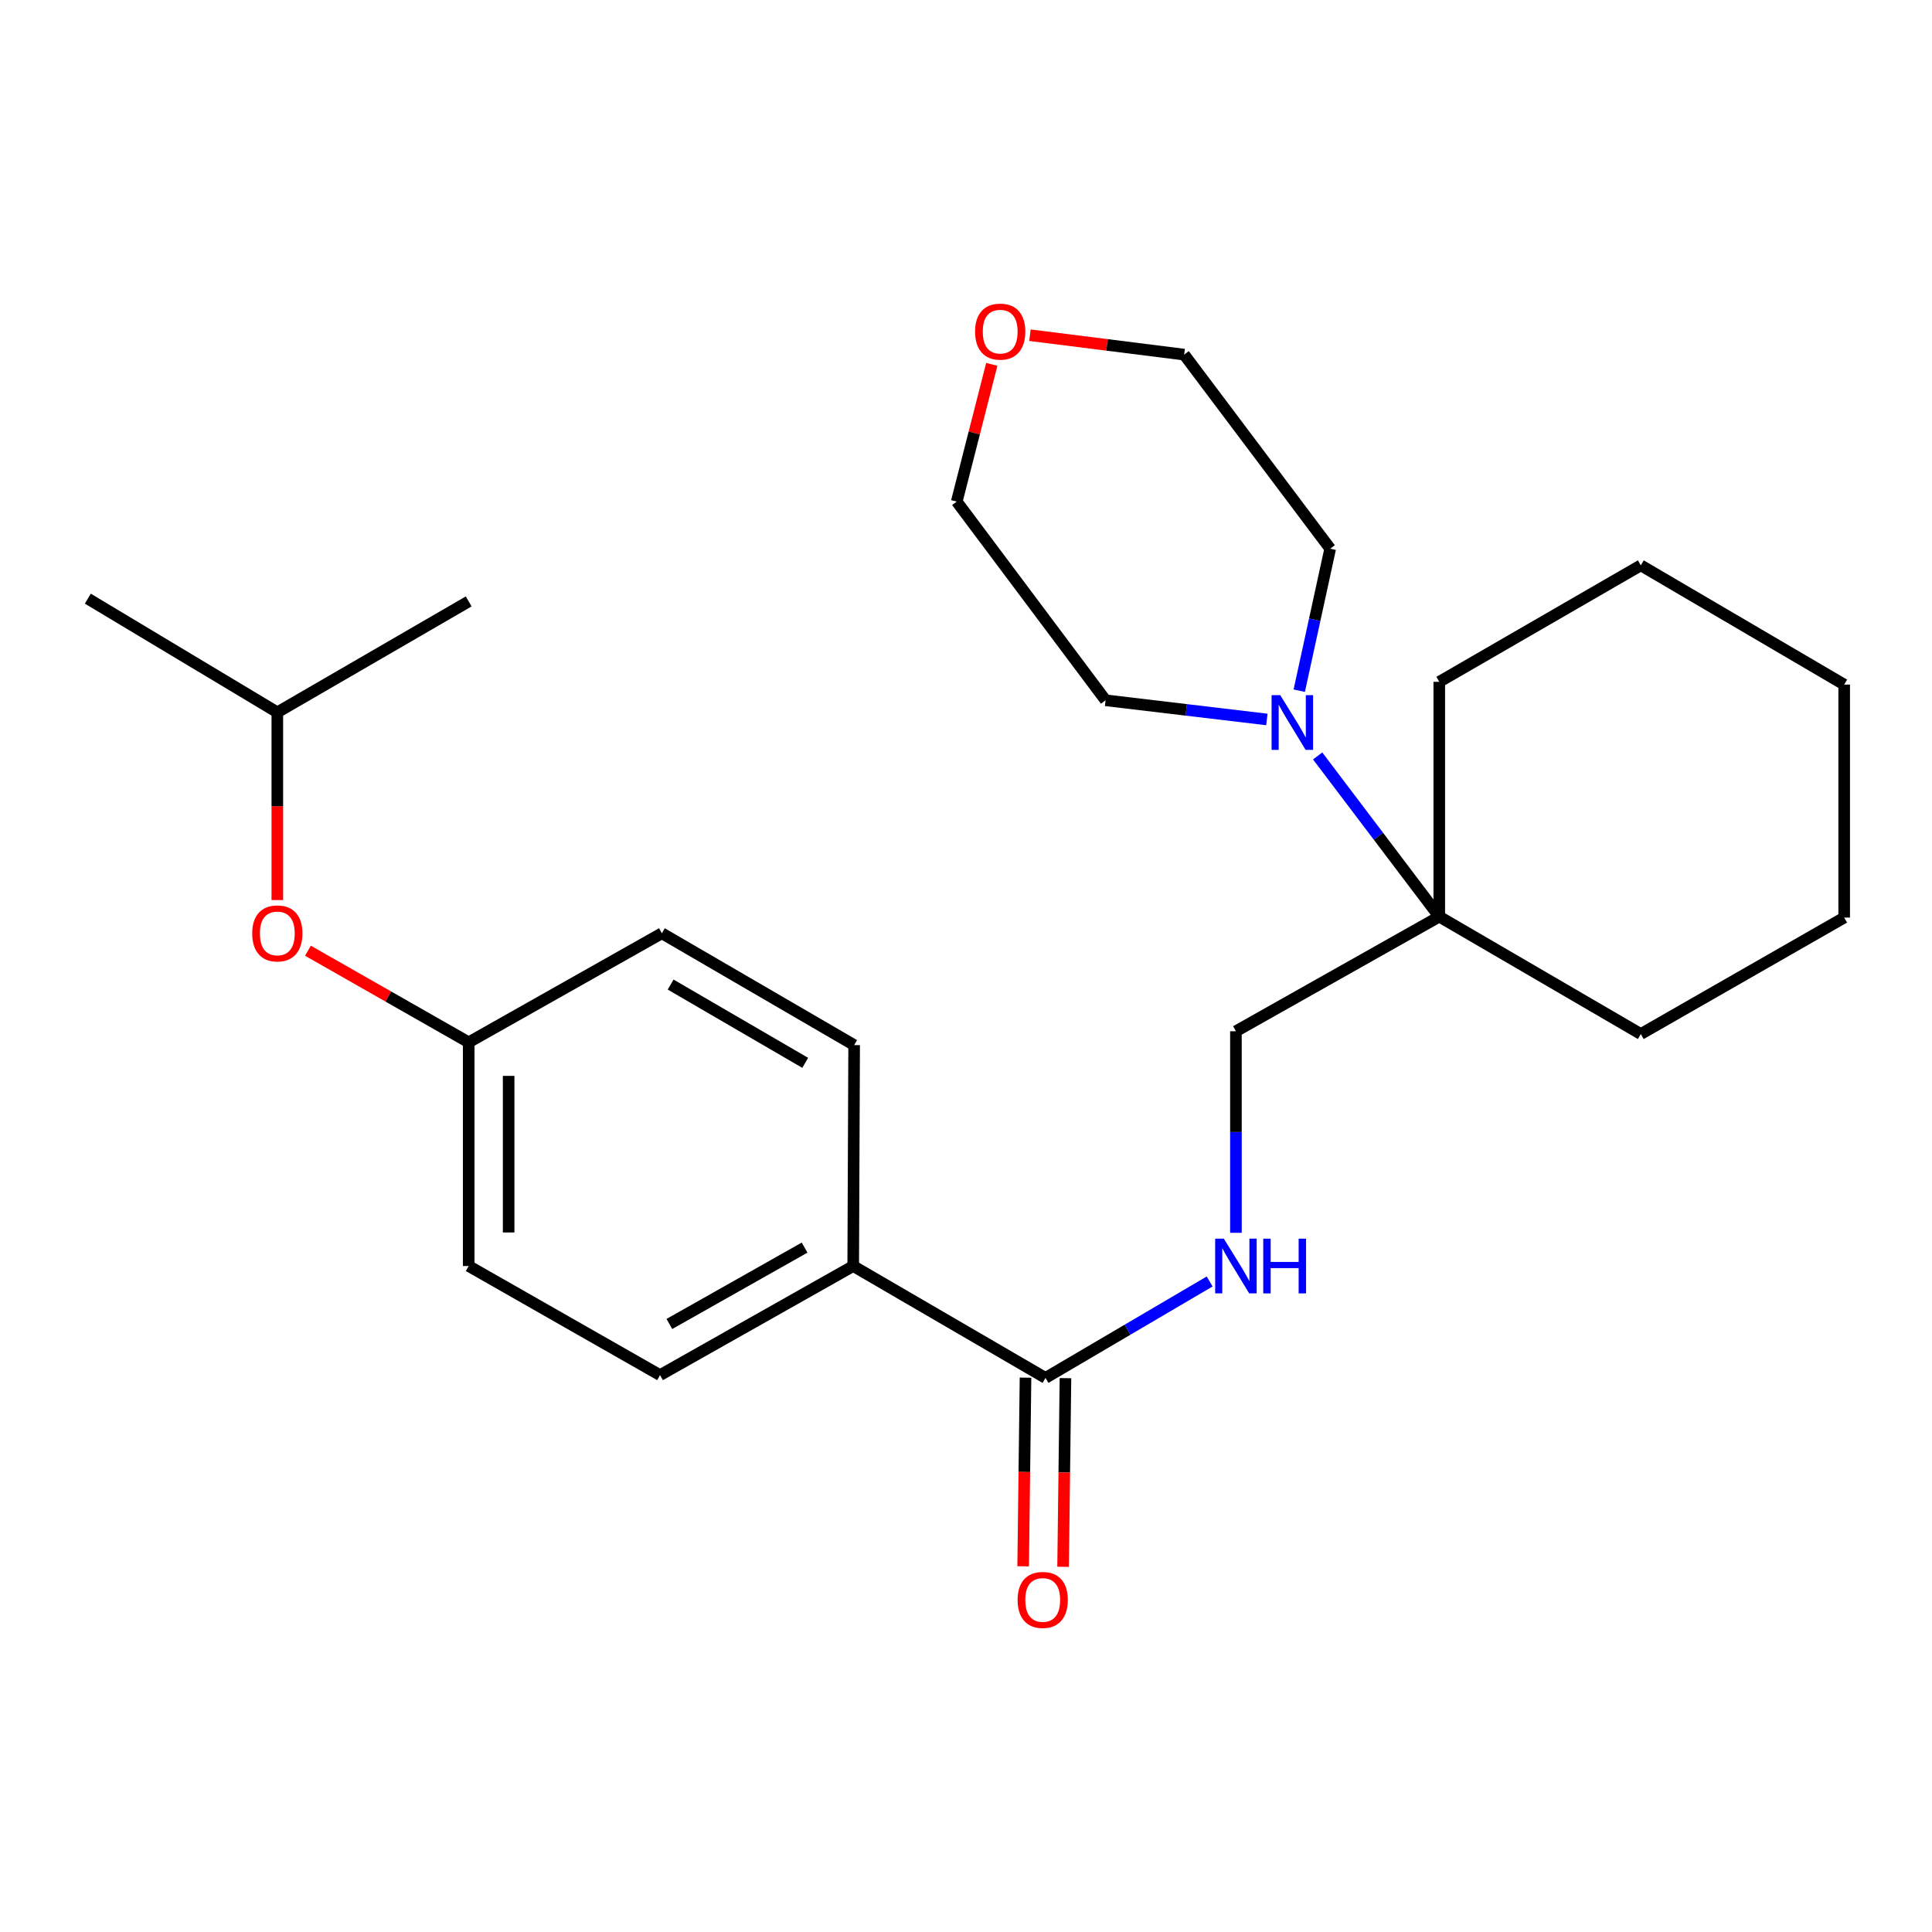 <?xml version='1.0' encoding='iso-8859-1'?>
<svg version='1.1' baseProfile='full'
              xmlns='http://www.w3.org/2000/svg'
                      xmlns:rdkit='http://www.rdkit.org/xml'
                      xmlns:xlink='http://www.w3.org/1999/xlink'
                  xml:space='preserve'
width='1000px' height='1000px' viewBox='0 0 1000 1000'>
<!-- END OF HEADER -->
<rect style='opacity:1.0;fill:#FFFFFF;stroke:none' width='1000' height='1000' x='0' y='0'> </rect>
<path class='bond-1' d='M 682.012,391.273 L 713.489,432.857' style='fill:none;fill-rule:evenodd;stroke:#0000FF;stroke-width:6px;stroke-linecap:butt;stroke-linejoin:miter;stroke-opacity:1' />
<path class='bond-1' d='M 713.489,432.857 L 744.966,474.44' style='fill:none;fill-rule:evenodd;stroke:#000000;stroke-width:6px;stroke-linecap:butt;stroke-linejoin:miter;stroke-opacity:1' />
<path class='bond-13' d='M 672.494,357.501 L 680.498,320.754' style='fill:none;fill-rule:evenodd;stroke:#0000FF;stroke-width:6px;stroke-linecap:butt;stroke-linejoin:miter;stroke-opacity:1' />
<path class='bond-13' d='M 680.498,320.754 L 688.503,284.007' style='fill:none;fill-rule:evenodd;stroke:#000000;stroke-width:6px;stroke-linecap:butt;stroke-linejoin:miter;stroke-opacity:1' />
<path class='bond-14' d='M 655.735,372.396 L 613.99,367.431' style='fill:none;fill-rule:evenodd;stroke:#0000FF;stroke-width:6px;stroke-linecap:butt;stroke-linejoin:miter;stroke-opacity:1' />
<path class='bond-14' d='M 613.99,367.431 L 572.245,362.466' style='fill:none;fill-rule:evenodd;stroke:#000000;stroke-width:6px;stroke-linecap:butt;stroke-linejoin:miter;stroke-opacity:1' />
<path class='bond-0' d='M 541.142,713.204 L 583.628,688.243' style='fill:none;fill-rule:evenodd;stroke:#000000;stroke-width:6px;stroke-linecap:butt;stroke-linejoin:miter;stroke-opacity:1' />
<path class='bond-0' d='M 583.628,688.243 L 626.114,663.282' style='fill:none;fill-rule:evenodd;stroke:#0000FF;stroke-width:6px;stroke-linecap:butt;stroke-linejoin:miter;stroke-opacity:1' />
<path class='bond-3' d='M 541.142,713.204 L 441.618,655.293' style='fill:none;fill-rule:evenodd;stroke:#000000;stroke-width:6px;stroke-linecap:butt;stroke-linejoin:miter;stroke-opacity:1' />
<path class='bond-5' d='M 530.805,713.075 L 530.195,761.896' style='fill:none;fill-rule:evenodd;stroke:#000000;stroke-width:6px;stroke-linecap:butt;stroke-linejoin:miter;stroke-opacity:1' />
<path class='bond-5' d='M 530.195,761.896 L 529.585,810.717' style='fill:none;fill-rule:evenodd;stroke:#FF0000;stroke-width:6px;stroke-linecap:butt;stroke-linejoin:miter;stroke-opacity:1' />
<path class='bond-5' d='M 551.478,713.333 L 550.868,762.154' style='fill:none;fill-rule:evenodd;stroke:#000000;stroke-width:6px;stroke-linecap:butt;stroke-linejoin:miter;stroke-opacity:1' />
<path class='bond-5' d='M 550.868,762.154 L 550.257,810.976' style='fill:none;fill-rule:evenodd;stroke:#FF0000;stroke-width:6px;stroke-linecap:butt;stroke-linejoin:miter;stroke-opacity:1' />
<path class='bond-4' d='M 744.966,474.44 L 639.712,533.775' style='fill:none;fill-rule:evenodd;stroke:#000000;stroke-width:6px;stroke-linecap:butt;stroke-linejoin:miter;stroke-opacity:1' />
<path class='bond-15' d='M 744.966,474.44 L 849.279,535.21' style='fill:none;fill-rule:evenodd;stroke:#000000;stroke-width:6px;stroke-linecap:butt;stroke-linejoin:miter;stroke-opacity:1' />
<path class='bond-16' d='M 744.966,474.44 L 744.966,352.91' style='fill:none;fill-rule:evenodd;stroke:#000000;stroke-width:6px;stroke-linecap:butt;stroke-linejoin:miter;stroke-opacity:1' />
<path class='bond-2' d='M 639.712,638.095 L 639.712,585.935' style='fill:none;fill-rule:evenodd;stroke:#0000FF;stroke-width:6px;stroke-linecap:butt;stroke-linejoin:miter;stroke-opacity:1' />
<path class='bond-2' d='M 639.712,585.935 L 639.712,533.775' style='fill:none;fill-rule:evenodd;stroke:#000000;stroke-width:6px;stroke-linecap:butt;stroke-linejoin:miter;stroke-opacity:1' />
<path class='bond-7' d='M 441.618,655.293 L 341.636,711.757' style='fill:none;fill-rule:evenodd;stroke:#000000;stroke-width:6px;stroke-linecap:butt;stroke-linejoin:miter;stroke-opacity:1' />
<path class='bond-7' d='M 416.455,645.761 L 346.467,685.285' style='fill:none;fill-rule:evenodd;stroke:#000000;stroke-width:6px;stroke-linecap:butt;stroke-linejoin:miter;stroke-opacity:1' />
<path class='bond-8' d='M 441.618,655.293 L 442.101,540.942' style='fill:none;fill-rule:evenodd;stroke:#000000;stroke-width:6px;stroke-linecap:butt;stroke-linejoin:miter;stroke-opacity:1' />
<path class='bond-6' d='M 513.349,188.594 L 504.28,224.103' style='fill:none;fill-rule:evenodd;stroke:#FF0000;stroke-width:6px;stroke-linecap:butt;stroke-linejoin:miter;stroke-opacity:1' />
<path class='bond-6' d='M 504.28,224.103 L 495.21,259.612' style='fill:none;fill-rule:evenodd;stroke:#000000;stroke-width:6px;stroke-linecap:butt;stroke-linejoin:miter;stroke-opacity:1' />
<path class='bond-25' d='M 533.099,173.5 L 573.013,178.521' style='fill:none;fill-rule:evenodd;stroke:#FF0000;stroke-width:6px;stroke-linecap:butt;stroke-linejoin:miter;stroke-opacity:1' />
<path class='bond-25' d='M 573.013,178.521 L 612.927,183.542' style='fill:none;fill-rule:evenodd;stroke:#000000;stroke-width:6px;stroke-linecap:butt;stroke-linejoin:miter;stroke-opacity:1' />
<path class='bond-11' d='M 341.636,711.757 L 242.595,655.293' style='fill:none;fill-rule:evenodd;stroke:#000000;stroke-width:6px;stroke-linecap:butt;stroke-linejoin:miter;stroke-opacity:1' />
<path class='bond-12' d='M 442.101,540.942 L 342.589,483.054' style='fill:none;fill-rule:evenodd;stroke:#000000;stroke-width:6px;stroke-linecap:butt;stroke-linejoin:miter;stroke-opacity:1' />
<path class='bond-12' d='M 416.778,550.129 L 347.12,509.608' style='fill:none;fill-rule:evenodd;stroke:#000000;stroke-width:6px;stroke-linecap:butt;stroke-linejoin:miter;stroke-opacity:1' />
<path class='bond-9' d='M 159.392,492.087 L 200.994,515.797' style='fill:none;fill-rule:evenodd;stroke:#FF0000;stroke-width:6px;stroke-linecap:butt;stroke-linejoin:miter;stroke-opacity:1' />
<path class='bond-9' d='M 200.994,515.797 L 242.595,539.506' style='fill:none;fill-rule:evenodd;stroke:#000000;stroke-width:6px;stroke-linecap:butt;stroke-linejoin:miter;stroke-opacity:1' />
<path class='bond-17' d='M 143.542,465.875 L 143.542,417.289' style='fill:none;fill-rule:evenodd;stroke:#FF0000;stroke-width:6px;stroke-linecap:butt;stroke-linejoin:miter;stroke-opacity:1' />
<path class='bond-17' d='M 143.542,417.289 L 143.542,368.703' style='fill:none;fill-rule:evenodd;stroke:#000000;stroke-width:6px;stroke-linecap:butt;stroke-linejoin:miter;stroke-opacity:1' />
<path class='bond-10' d='M 242.595,539.506 L 342.589,483.054' style='fill:none;fill-rule:evenodd;stroke:#000000;stroke-width:6px;stroke-linecap:butt;stroke-linejoin:miter;stroke-opacity:1' />
<path class='bond-27' d='M 242.595,539.506 L 242.595,655.293' style='fill:none;fill-rule:evenodd;stroke:#000000;stroke-width:6px;stroke-linecap:butt;stroke-linejoin:miter;stroke-opacity:1' />
<path class='bond-27' d='M 263.269,556.874 L 263.269,637.925' style='fill:none;fill-rule:evenodd;stroke:#000000;stroke-width:6px;stroke-linecap:butt;stroke-linejoin:miter;stroke-opacity:1' />
<path class='bond-19' d='M 688.503,284.007 L 612.927,183.542' style='fill:none;fill-rule:evenodd;stroke:#000000;stroke-width:6px;stroke-linecap:butt;stroke-linejoin:miter;stroke-opacity:1' />
<path class='bond-18' d='M 572.245,362.466 L 495.21,259.612' style='fill:none;fill-rule:evenodd;stroke:#000000;stroke-width:6px;stroke-linecap:butt;stroke-linejoin:miter;stroke-opacity:1' />
<path class='bond-23' d='M 849.279,535.21 L 954.545,474.934' style='fill:none;fill-rule:evenodd;stroke:#000000;stroke-width:6px;stroke-linecap:butt;stroke-linejoin:miter;stroke-opacity:1' />
<path class='bond-22' d='M 744.966,352.91 L 849.279,292.621' style='fill:none;fill-rule:evenodd;stroke:#000000;stroke-width:6px;stroke-linecap:butt;stroke-linejoin:miter;stroke-opacity:1' />
<path class='bond-20' d='M 143.542,368.703 L 242.595,311.297' style='fill:none;fill-rule:evenodd;stroke:#000000;stroke-width:6px;stroke-linecap:butt;stroke-linejoin:miter;stroke-opacity:1' />
<path class='bond-21' d='M 143.542,368.703 L 45.455,309.861' style='fill:none;fill-rule:evenodd;stroke:#000000;stroke-width:6px;stroke-linecap:butt;stroke-linejoin:miter;stroke-opacity:1' />
<path class='bond-24' d='M 849.279,292.621 L 954.545,354.345' style='fill:none;fill-rule:evenodd;stroke:#000000;stroke-width:6px;stroke-linecap:butt;stroke-linejoin:miter;stroke-opacity:1' />
<path class='bond-26' d='M 954.545,474.934 L 954.545,354.345' style='fill:none;fill-rule:evenodd;stroke:#000000;stroke-width:6px;stroke-linecap:butt;stroke-linejoin:miter;stroke-opacity:1' />
<path  class='atom-0' d='M 662.648 359.803
L 671.928 374.803
Q 672.848 376.283, 674.328 378.963
Q 675.808 381.643, 675.888 381.803
L 675.888 359.803
L 679.648 359.803
L 679.648 388.123
L 675.768 388.123
L 665.808 371.723
Q 664.648 369.803, 663.408 367.603
Q 662.208 365.403, 661.848 364.723
L 661.848 388.123
L 658.168 388.123
L 658.168 359.803
L 662.648 359.803
' fill='#0000FF'/>
<path  class='atom-3' d='M 633.452 641.133
L 642.732 656.133
Q 643.652 657.613, 645.132 660.293
Q 646.612 662.973, 646.692 663.133
L 646.692 641.133
L 650.452 641.133
L 650.452 669.453
L 646.572 669.453
L 636.612 653.053
Q 635.452 651.133, 634.212 648.933
Q 633.012 646.733, 632.652 646.053
L 632.652 669.453
L 628.972 669.453
L 628.972 641.133
L 633.452 641.133
' fill='#0000FF'/>
<path  class='atom-3' d='M 653.852 641.133
L 657.692 641.133
L 657.692 653.173
L 672.172 653.173
L 672.172 641.133
L 676.012 641.133
L 676.012 669.453
L 672.172 669.453
L 672.172 656.373
L 657.692 656.373
L 657.692 669.453
L 653.852 669.453
L 653.852 641.133
' fill='#0000FF'/>
<path  class='atom-6' d='M 526.706 828.118
Q 526.706 821.318, 530.066 817.518
Q 533.426 813.718, 539.706 813.718
Q 545.986 813.718, 549.346 817.518
Q 552.706 821.318, 552.706 828.118
Q 552.706 834.998, 549.306 838.918
Q 545.906 842.798, 539.706 842.798
Q 533.466 842.798, 530.066 838.918
Q 526.706 835.038, 526.706 828.118
M 539.706 839.598
Q 544.026 839.598, 546.346 836.718
Q 548.706 833.798, 548.706 828.118
Q 548.706 822.558, 546.346 819.758
Q 544.026 816.918, 539.706 816.918
Q 535.386 816.918, 533.026 819.718
Q 530.706 822.518, 530.706 828.118
Q 530.706 833.838, 533.026 836.718
Q 535.386 839.598, 539.706 839.598
' fill='#FF0000'/>
<path  class='atom-7' d='M 504.699 171.642
Q 504.699 164.842, 508.059 161.042
Q 511.419 157.242, 517.699 157.242
Q 523.979 157.242, 527.339 161.042
Q 530.699 164.842, 530.699 171.642
Q 530.699 178.522, 527.299 182.442
Q 523.899 186.322, 517.699 186.322
Q 511.459 186.322, 508.059 182.442
Q 504.699 178.562, 504.699 171.642
M 517.699 183.122
Q 522.019 183.122, 524.339 180.242
Q 526.699 177.322, 526.699 171.642
Q 526.699 166.082, 524.339 163.282
Q 522.019 160.442, 517.699 160.442
Q 513.379 160.442, 511.019 163.242
Q 508.699 166.042, 508.699 171.642
Q 508.699 177.362, 511.019 180.242
Q 513.379 183.122, 517.699 183.122
' fill='#FF0000'/>
<path  class='atom-10' d='M 130.542 483.134
Q 130.542 476.334, 133.902 472.534
Q 137.262 468.734, 143.542 468.734
Q 149.822 468.734, 153.182 472.534
Q 156.542 476.334, 156.542 483.134
Q 156.542 490.014, 153.142 493.934
Q 149.742 497.814, 143.542 497.814
Q 137.302 497.814, 133.902 493.934
Q 130.542 490.054, 130.542 483.134
M 143.542 494.614
Q 147.862 494.614, 150.182 491.734
Q 152.542 488.814, 152.542 483.134
Q 152.542 477.574, 150.182 474.774
Q 147.862 471.934, 143.542 471.934
Q 139.222 471.934, 136.862 474.734
Q 134.542 477.534, 134.542 483.134
Q 134.542 488.854, 136.862 491.734
Q 139.222 494.614, 143.542 494.614
' fill='#FF0000'/>
</svg>
